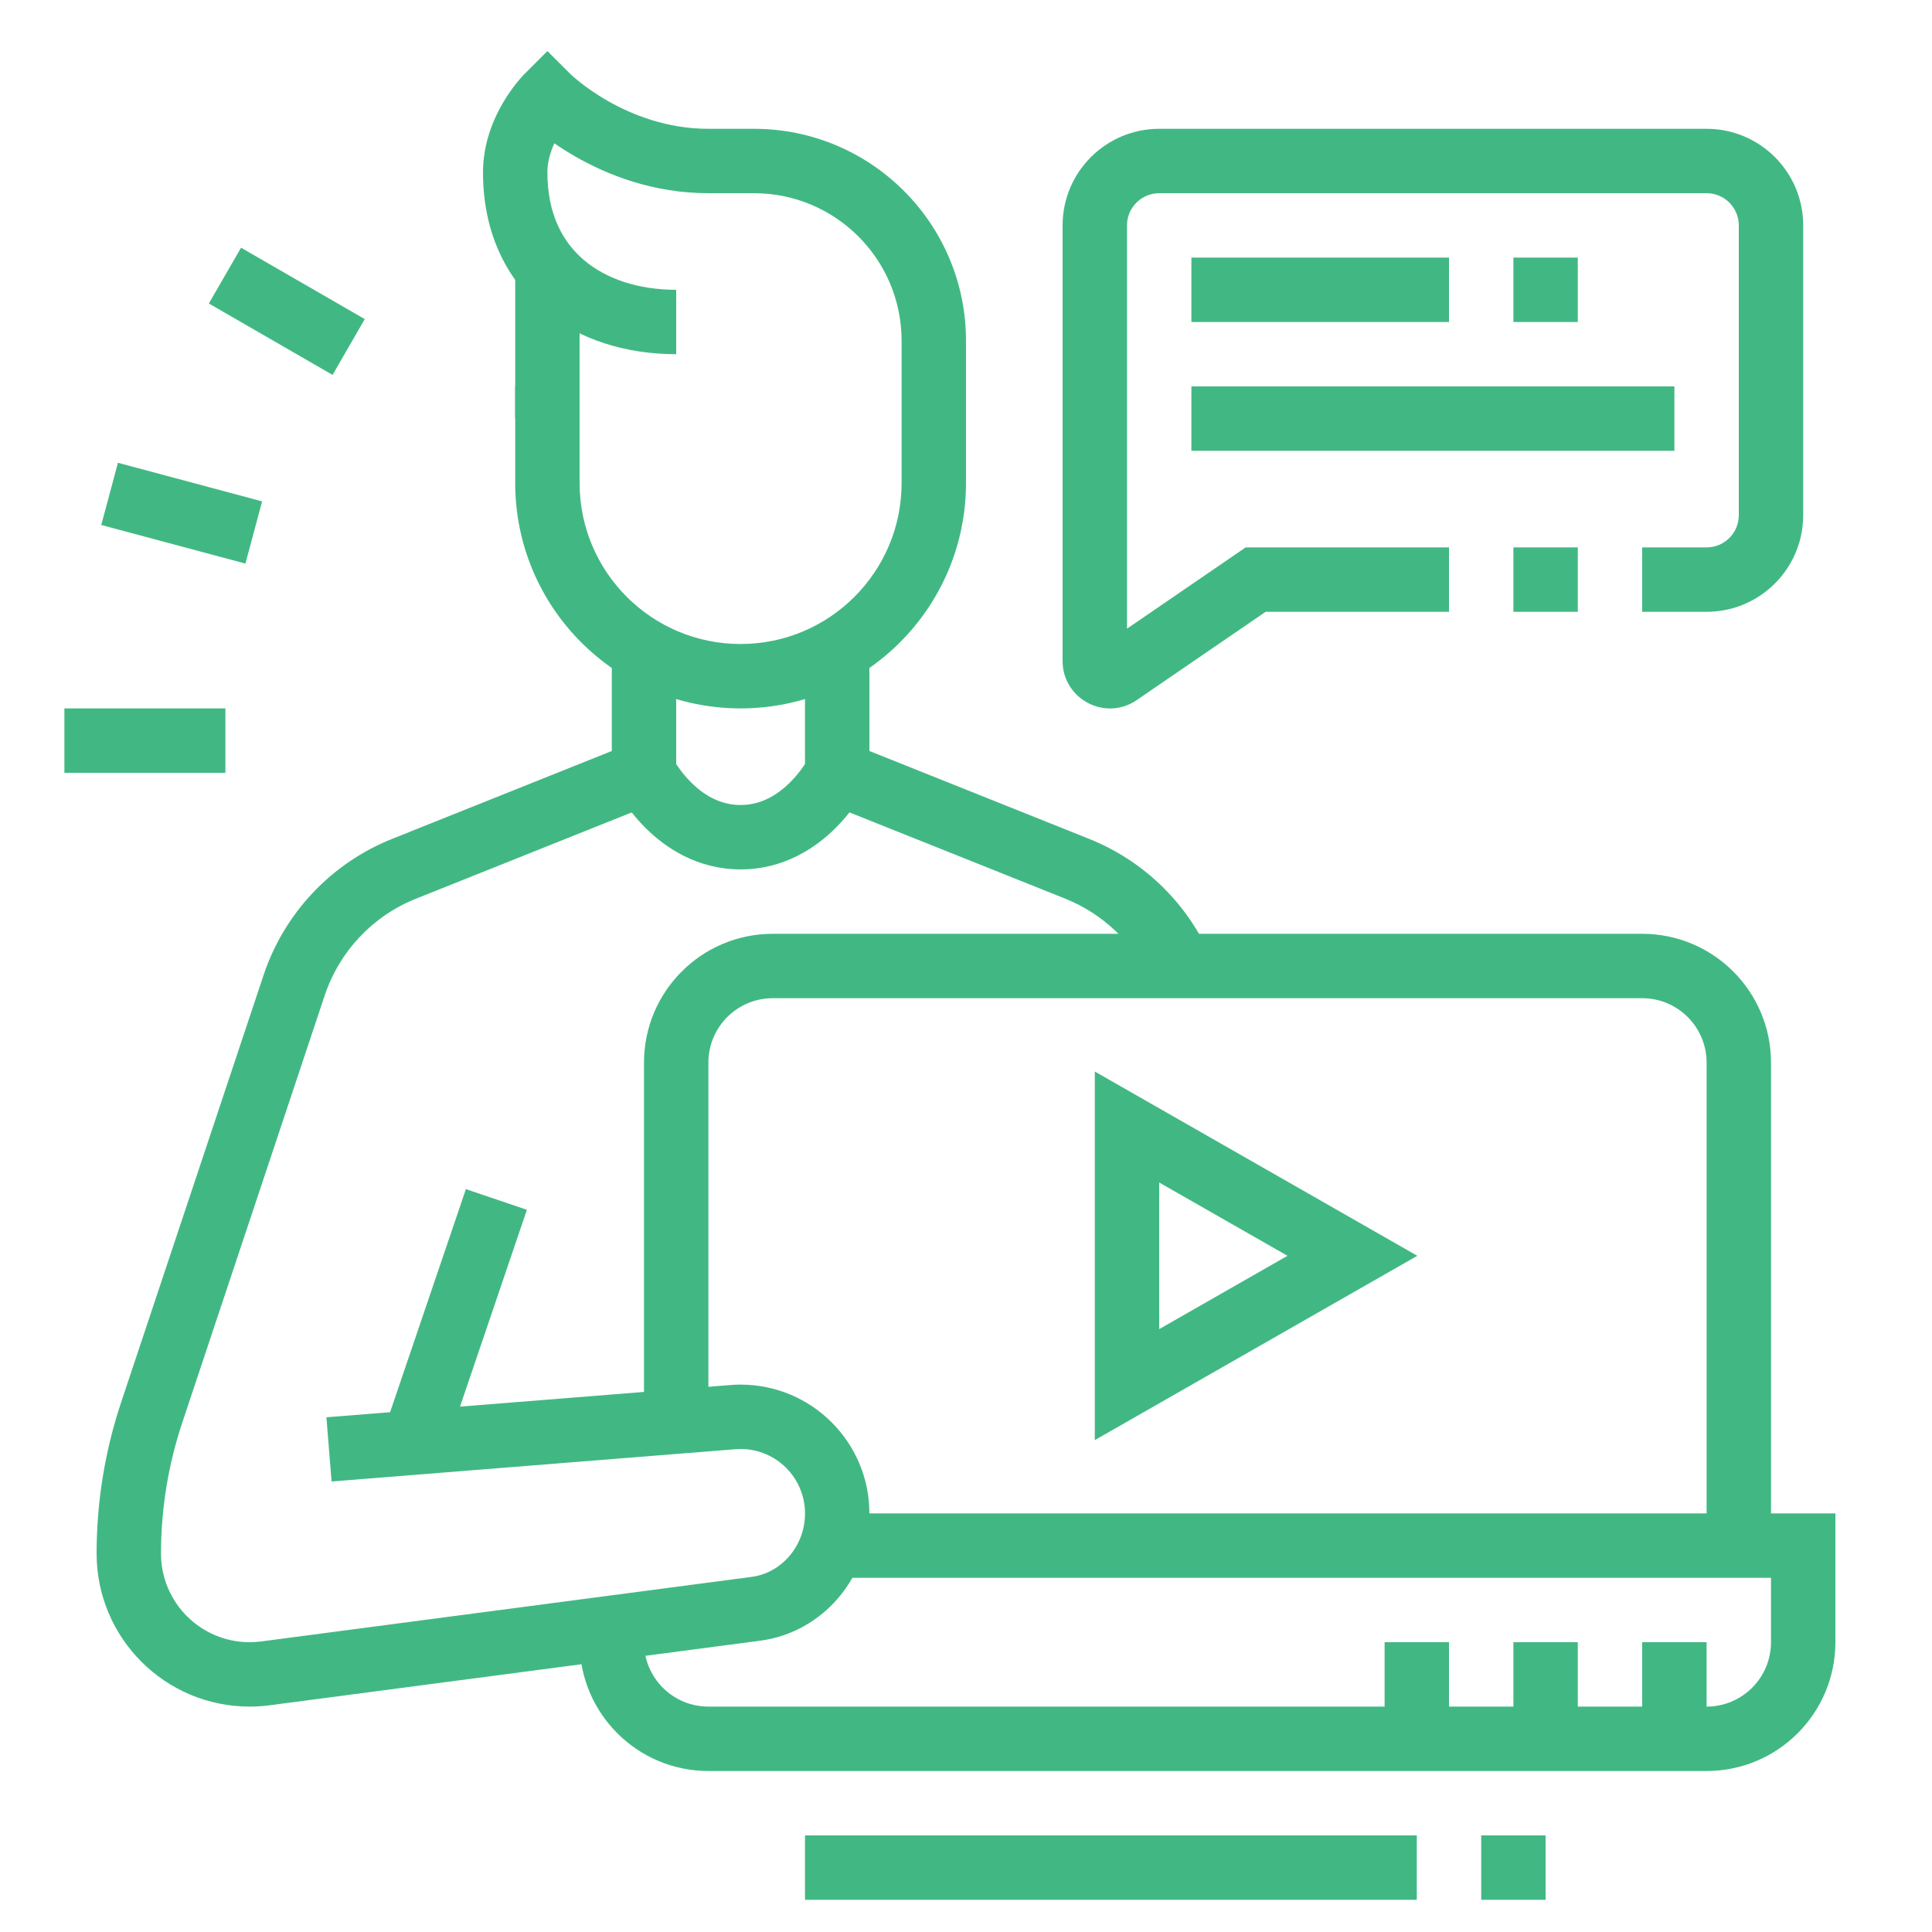 <svg width="60" height="60" viewBox="0 0 60 60" fill="none" xmlns="http://www.w3.org/2000/svg">
<path fill-rule="evenodd" clip-rule="evenodd" d="M18 8.348V13.001H16V8.348H18Z" fill="#41B883"/>
<path fill-rule="evenodd" clip-rule="evenodd" d="M17 3C16.293 2.293 16.293 2.293 16.292 2.293L16.292 2.294L16.291 2.295L16.288 2.297L16.282 2.303L16.266 2.32C16.254 2.333 16.237 2.351 16.218 2.372C16.18 2.414 16.128 2.472 16.069 2.545C15.951 2.69 15.796 2.898 15.641 3.157C15.337 3.667 15 4.434 15 5.354C15 7.164 15.681 8.613 16.831 9.594C17.961 10.557 19.459 11 21 11V9C19.823 9 18.82 8.661 18.129 8.072C17.46 7.501 17 6.627 17 5.354C17 5.032 17.09 4.723 17.216 4.451C17.409 4.584 17.631 4.726 17.879 4.868C18.855 5.426 20.276 6 22 6H23.416C25.948 6 28 8.052 28 10.583V15C28 17.761 25.761 20 23 20C20.238 20 18 17.761 18 15V12H16V15C16 18.865 19.134 22 23 22C26.865 22 30 18.865 30 15V10.583C30 6.948 27.052 4 23.416 4H22C20.724 4 19.645 3.574 18.871 3.132C18.486 2.912 18.185 2.693 17.984 2.532C17.884 2.451 17.809 2.386 17.762 2.344C17.739 2.323 17.722 2.307 17.713 2.298L17.705 2.29L17 1.586L16.293 2.293L17 3Z" fill="#41B883"/>
<path fill-rule="evenodd" clip-rule="evenodd" d="M21.457 24.293C21.848 24.683 22.358 25 23 25C23.641 25 24.151 24.683 24.542 24.293C24.735 24.1 24.882 23.904 24.98 23.757C25.028 23.685 25.063 23.627 25.084 23.589C25.095 23.571 25.102 23.558 25.105 23.552L25.105 23.552C25.105 23.552 25.105 23.552 26 24C26.894 24.447 26.894 24.447 26.894 24.448L26.893 24.448L26.892 24.45L26.89 24.454L26.885 24.464L26.87 24.493C26.858 24.515 26.842 24.546 26.821 24.582C26.78 24.654 26.721 24.752 26.644 24.867C26.492 25.095 26.264 25.399 25.957 25.707C25.348 26.316 24.358 27 23 27C21.641 27 20.651 26.316 20.042 25.707C19.735 25.399 19.507 25.095 19.355 24.867C19.278 24.752 19.22 24.654 19.178 24.582C19.157 24.546 19.141 24.515 19.129 24.493L19.114 24.464L19.109 24.454L19.107 24.45L19.106 24.448L19.105 24.448C19.105 24.447 19.105 24.447 20 24C20.894 23.552 20.894 23.552 20.894 23.552L20.893 23.551L20.893 23.55L20.892 23.548L20.891 23.547C20.891 23.547 20.892 23.549 20.894 23.552C20.897 23.558 20.904 23.571 20.915 23.589C20.936 23.627 20.971 23.685 21.019 23.757C21.117 23.904 21.264 24.1 21.457 24.293ZM25.108 23.547C25.108 23.547 25.107 23.549 25.105 23.552L25.106 23.551L25.106 23.55L25.107 23.548L25.108 23.547Z" fill="#41B883"/>
<path fill-rule="evenodd" clip-rule="evenodd" d="M19 23.323V20.197H21V24.677L12.92 27.909C11.577 28.445 10.539 29.547 10.082 30.919L5.659 44.185C5.223 45.494 5 46.867 5 48.246C5 49.767 6.233 51 7.754 51C7.873 51 7.994 50.992 8.115 50.976C8.114 50.976 8.115 50.976 8.115 50.976L23.347 48.971C24.262 48.85 25 48.02 25 47C25 45.895 24.104 45 23 45C22.943 45 22.891 45.002 22.846 45.006L22.838 45.007L10.297 46.009L10.137 44.015L22.674 43.014C22.786 43.004 22.897 43 23 43C25.208 43 27 44.791 27 47C27 48.97 25.57 50.694 23.609 50.953L8.375 52.959L8.373 52.96C8.17 52.986 7.963 53 7.754 53C5.129 53 3 50.871 3 48.246C3 46.651 3.257 45.066 3.761 43.553L8.184 30.287C8.827 28.357 10.287 26.807 12.178 26.052C12.178 26.052 12.178 26.051 12.178 26.052L19 23.323Z" fill="#41B883"/>
<path fill-rule="evenodd" clip-rule="evenodd" d="M25 20.197H27V23.323L33.823 26.052C35.474 26.712 36.798 27.978 37.535 29.577L35.719 30.415C35.194 29.278 34.254 28.378 33.081 27.909C33.081 27.909 33.081 27.909 33.081 27.909L25 24.677V20.197Z" fill="#41B883"/>
<path fill-rule="evenodd" clip-rule="evenodd" d="M11.903 44.48L14.469 36.929L16.363 37.572L13.797 45.123L11.903 44.48Z" fill="#41B883"/>
<path fill-rule="evenodd" clip-rule="evenodd" d="M55 49H25.832V47H57V51C57 53.209 55.208 55 53 55H22C19.791 55 18 53.209 18 51V50.552H20V51C20 52.105 20.895 53 22 53H53C54.104 53 55 52.105 55 51V49Z" fill="#41B883"/>
<path fill-rule="evenodd" clip-rule="evenodd" d="M24 31C22.895 31 22 31.895 22 33V44.15H20V33C20 30.791 21.791 29 24 29H51C53.208 29 55 30.791 55 33V48H53V33C53 31.895 52.104 31 51 31H24Z" fill="#41B883"/>
<path fill-rule="evenodd" clip-rule="evenodd" d="M34 33.277L44.016 39L34 44.724V33.277ZM36 36.724V41.277L39.984 39L36 36.724Z" fill="#41B883"/>
<path fill-rule="evenodd" clip-rule="evenodd" d="M51 54V51H53V54H51Z" fill="#41B883"/>
<path fill-rule="evenodd" clip-rule="evenodd" d="M47 54V51H49V54H47Z" fill="#41B883"/>
<path fill-rule="evenodd" clip-rule="evenodd" d="M43 54V51H45V54H43Z" fill="#41B883"/>
<path fill-rule="evenodd" clip-rule="evenodd" d="M46 57H48V59H46V57Z" fill="#41B883"/>
<path fill-rule="evenodd" clip-rule="evenodd" d="M25 57H44V59H25V57Z" fill="#41B883"/>
<path fill-rule="evenodd" clip-rule="evenodd" d="M33 7C33 5.344 34.344 4 36 4H53C54.656 4 56 5.344 56 7V16C56 17.656 54.656 19 53 19H51V17H53C53.552 17 54 16.552 54 16V7C54 6.448 53.552 6 53 6H36C35.448 6 35 6.448 35 7V19.524L38.685 17H45V19H39.305L35.302 21.742C34.323 22.413 33 21.708 33 20.528V7Z" fill="#41B883"/>
<path fill-rule="evenodd" clip-rule="evenodd" d="M45 10H37V8H45V10Z" fill="#41B883"/>
<path fill-rule="evenodd" clip-rule="evenodd" d="M49 10H47V8H49V10Z" fill="#41B883"/>
<path fill-rule="evenodd" clip-rule="evenodd" d="M52 14H37V12H52V14Z" fill="#41B883"/>
<path fill-rule="evenodd" clip-rule="evenodd" d="M49 19H47V17H49V19Z" fill="#41B883"/>
<path fill-rule="evenodd" clip-rule="evenodd" d="M7 24H2V22H7V24Z" fill="#41B883"/>
<path fill-rule="evenodd" clip-rule="evenodd" d="M7.622 17.503L3.145 16.304L3.663 14.372L8.14 15.571L7.622 17.503Z" fill="#41B883"/>
<path fill-rule="evenodd" clip-rule="evenodd" d="M10.328 11.643L6.486 9.425L7.486 7.693L11.328 9.91L10.328 11.643Z" fill="#41B883"/>
</svg>
